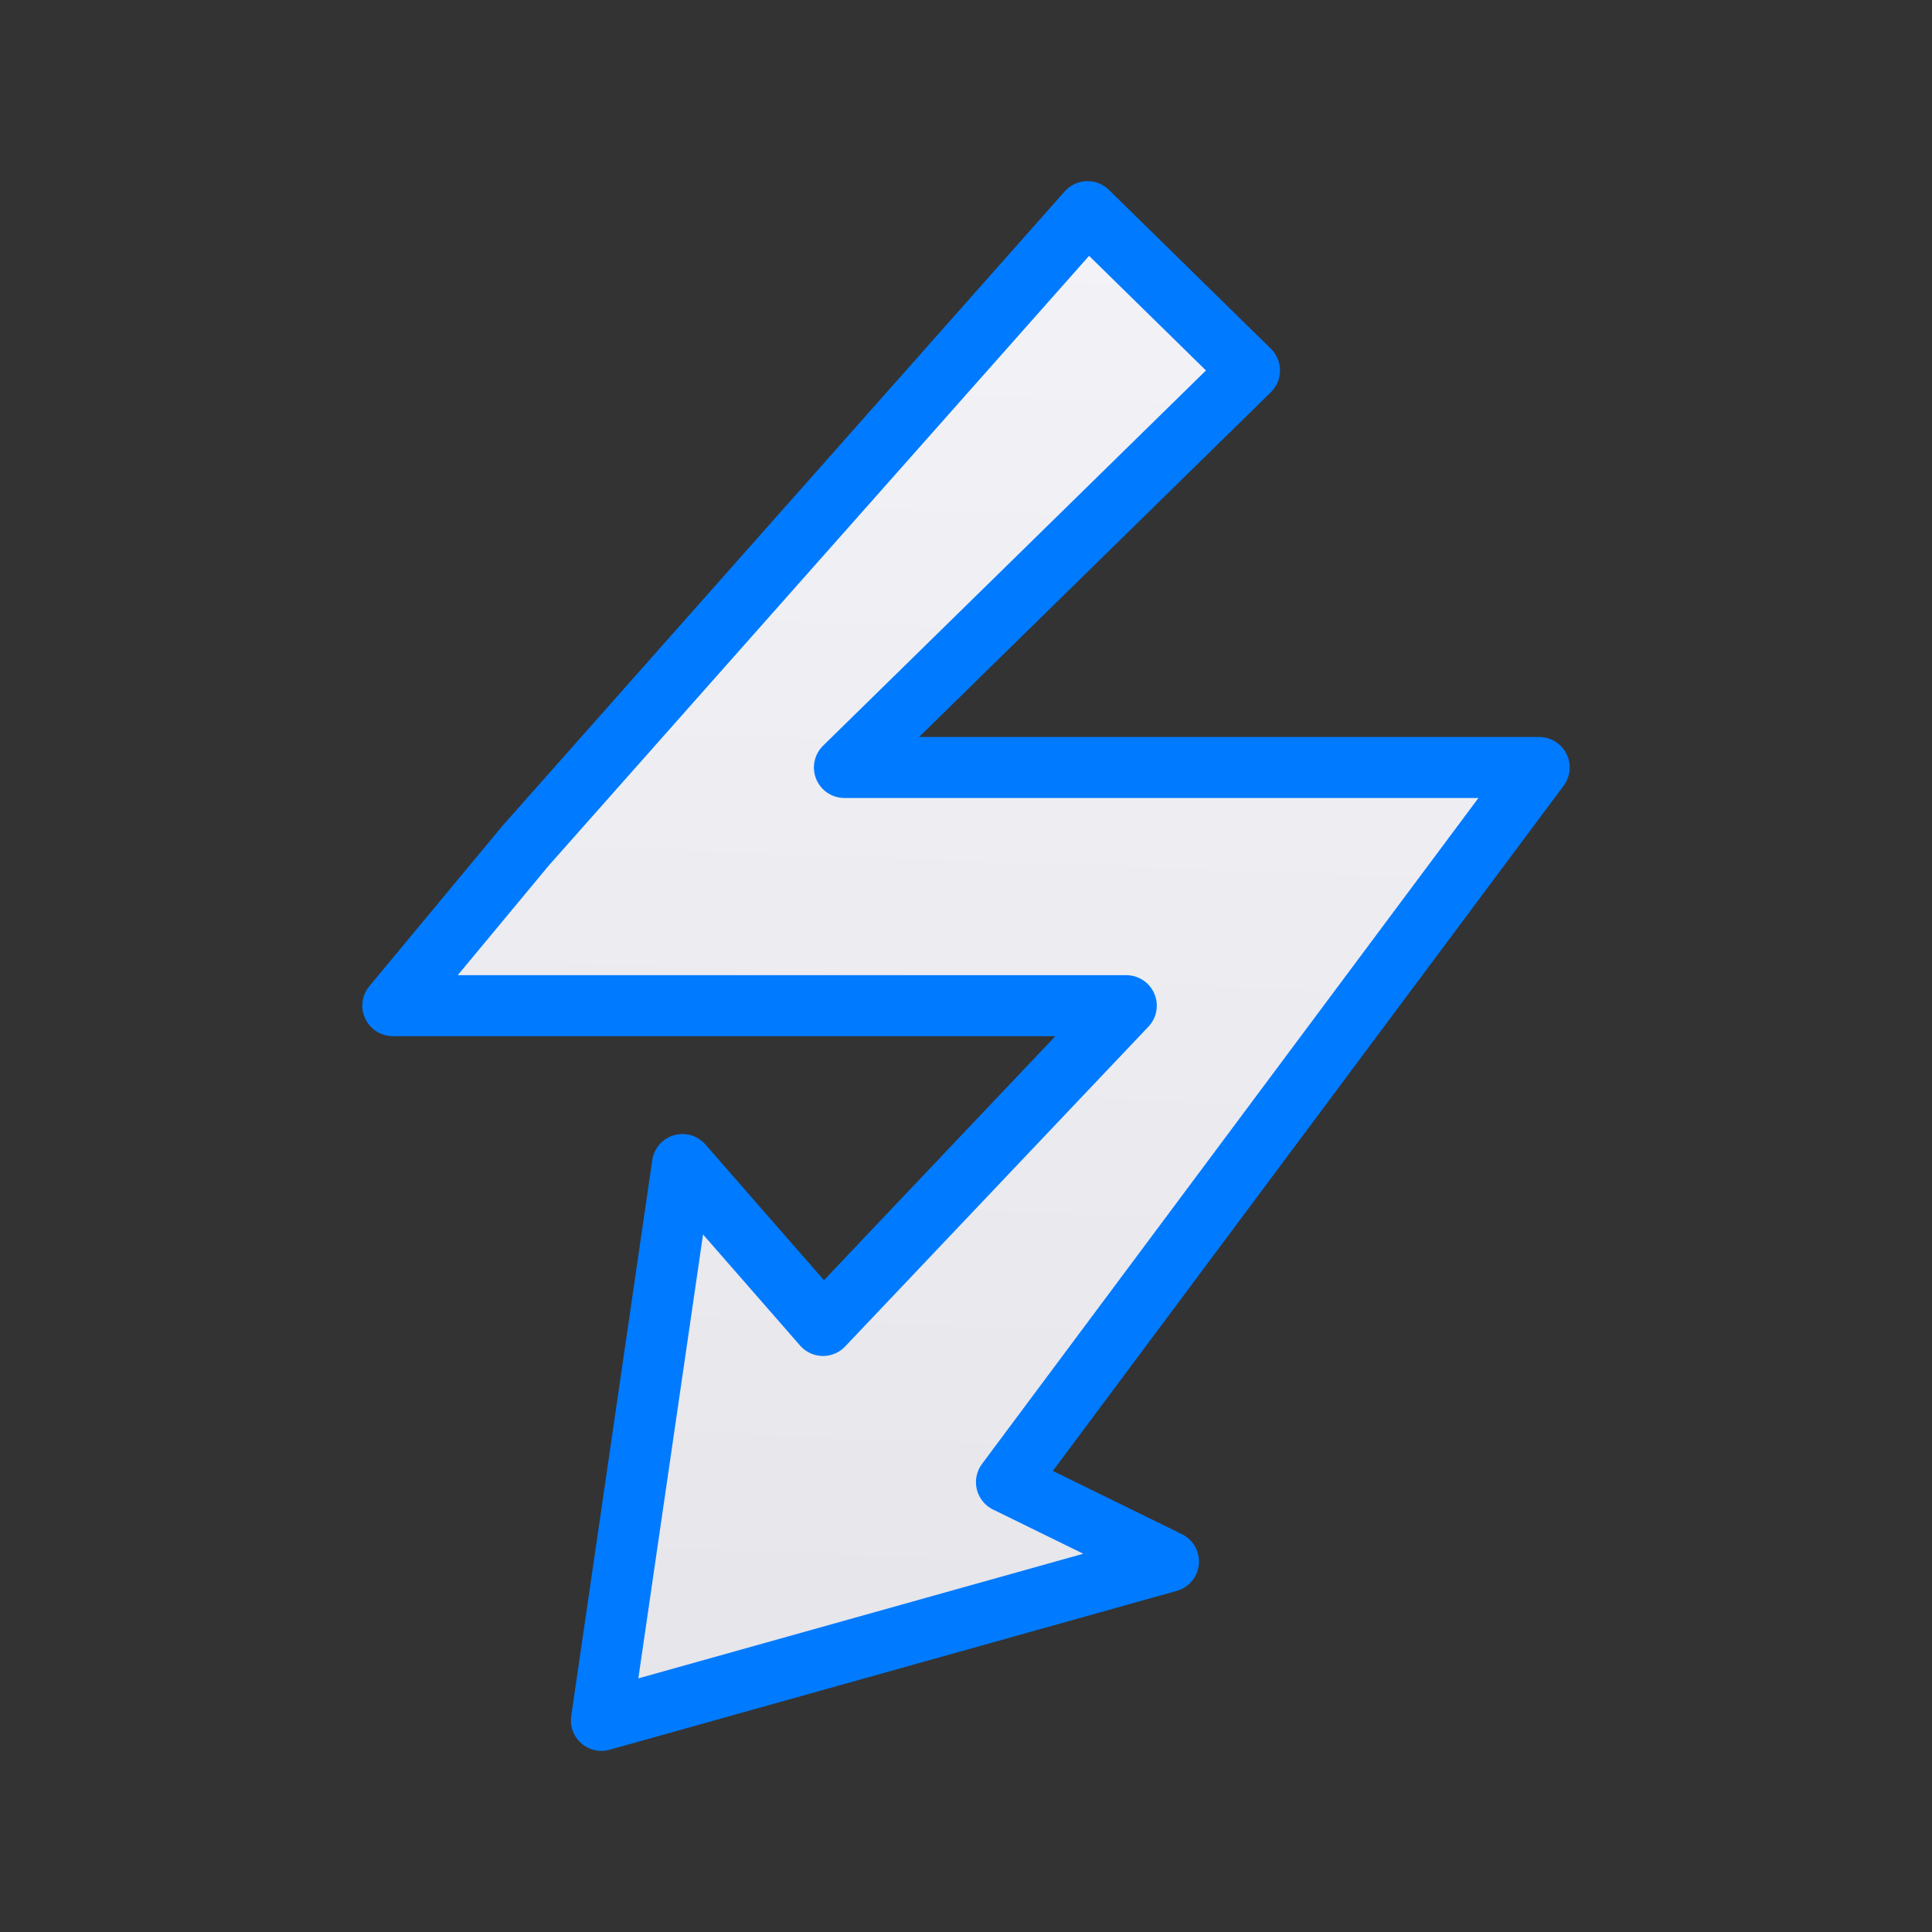 <svg viewBox="0 0 32 32" xmlns="http://www.w3.org/2000/svg" xmlns:xlink="http://www.w3.org/1999/xlink"><rect x="0" y="0" width="32" height="32" fill="#333333" stroke="none"/><linearGradient id="a" gradientUnits="userSpaceOnUse" x1="9.962" x2="10.885" y1="28.495" y2="3.464"><stop offset="0" stop-color="#e5e5ea"/><stop offset="1" stop-color="#f2f2f7"/></linearGradient><path d="m18.013 3.505-9.307 10.502-2.2 2.65h3.348 8.801l-5.023 5.297-2.329-2.666-1.342 9.207 9.393-2.631-2.684-1.315 8.824-11.837h-3.396-8.112l6.71-6.576z" fill="url(#a)" stroke="#007aff" stroke-linecap="round" stroke-linejoin="round" stroke-width="1.01"/></svg>